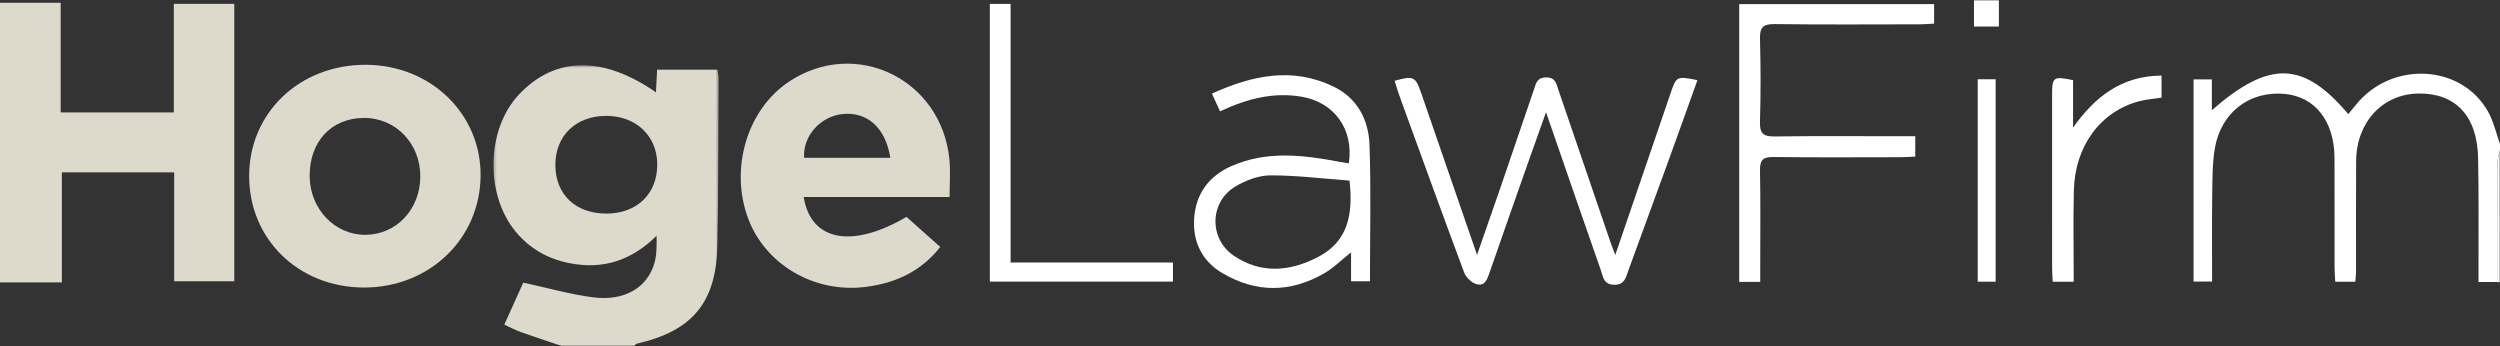 <?xml version="1.0" encoding="UTF-8" standalone="no"?>
<svg width="903px" height="125px" viewBox="0 0 903 125" version="1.1" xmlns="http://www.w3.org/2000/svg" xmlns:xlink="http://www.w3.org/1999/xlink">
    <rect x="0" y="0" width="903" height="125" fill="#333333" stroke="none"/>
    <!-- Generator: Sketch 3.7.2 (28276) - http://www.bohemiancoding.com/sketch -->
    <title>Page 1</title>
    <desc>Created with Sketch.</desc>
    <defs>
        <polygon id="path-1" points="0.234 102 81.578 102 81.578 0.571 0.234 0.571 0.234 102"></polygon>
        <polygon id="path-3" points="0 125 903 125 903 0 0 0"></polygon>
    </defs>
    <g id="Page-1" stroke="none" stroke-width="1" fill="none" fill-rule="evenodd">
        <g>
            <g id="Group-3" transform="translate(178, 23)">
                <mask id="mask-2" fill="white">
                    <use xlink:href="#path-1"></use>
                </mask>
                <g id="Clip-2"></g>
                <path d="M41.161,54.147 C52.171,54.097 59.498,46.904 59.4,36.239 C59.306,26.052 51.747,18.898 41.035,18.855 C30.049,18.814 22.555,26.032 22.599,36.615 C22.644,47.312 29.933,54.197 41.161,54.147 L41.161,54.147 Z M25,102.001 C20.04,100.323 15.062,98.697 10.128,96.947 C8.276,96.288 6.526,95.344 4.146,94.266 C6.699,88.615 9.112,83.273 11.005,79.085 C19.936,81.014 28.054,83.368 36.337,84.409 C47.496,85.811 55.715,80.959 58.32,72.228 C59.237,69.153 59.218,65.797 59.152,62.147 C50.149,71.081 39.767,74.492 27.576,72.031 C19.78,70.457 13.256,66.751 8.194,60.596 C-2.895,47.111 -2.31,23.662 9.393,11.195 C22.374,-2.632 39.695,-3.014 58.931,10.35 C59.072,7.588 59.202,5.035 59.349,2.166 L81.119,2.166 C81.274,3.209 81.584,4.306 81.578,5.399 C81.462,25.555 81.533,45.715 81.102,65.864 C80.664,86.356 72.002,96.561 52.052,101.12 C51.655,101.21 51.349,101.698 51,102.001 L25,102.001 Z" id="Fill-1" fill="#DDDACB" mask="url(#mask-2)"></path>
            </g>
            <polygon id="Fill-4" fill="#DDDACB" points="0 1 21.915 1 21.915 40.608 62.781 40.608 62.781 1.396 84.627 1.396 84.627 101.596 62.917 101.596 62.917 62.259 22.339 62.259 22.339 102 0 102"></polygon>
            <g id="Group-8" transform="translate(792, 26)" fill="#FFFFFF">
                <path d="M109.96,75.863 L103.235,75.863 C103.235,73.909 103.239,72.155 103.234,70.4 C103.203,57.237 103.379,44.069 103.084,30.912 C102.745,15.803 94.843,7.562 81.479,7.781 C68.561,7.993 59.133,18.148 59.033,32.165 C58.938,45.495 59.019,58.826 59.001,72.157 C58.999,73.281 58.837,74.404 58.732,75.756 L51.493,75.756 C51.406,73.986 51.249,72.239 51.246,70.493 C51.225,57.329 51.278,44.165 51.222,31.001 C51.167,17.781 44.221,8.936 33.22,7.918 C20.569,6.747 10.164,14.607 7.995,27.624 C7.047,33.319 7.13,39.213 7.051,45.021 C6.913,55.146 7.013,65.275 7.013,75.701 L0.31,75.701 L0.31,2.667 L6.922,2.667 L6.922,13.794 C27.76,-4.348 39.942,-3.952 56.197,15.211 C57.142,14.063 58.054,12.981 58.939,11.879 C71.826,-4.175 97.243,-2.867 106.789,14.506 C108.731,18.041 109.623,22.154 111,26 L111,28 C110.669,29.715 110.061,31.427 110.049,33.144 C109.957,47.383 109.975,61.623 109.96,75.863" id="Fill-6"></path>
            </g>
            <mask id="mask-4" fill="white">
                <use xlink:href="#path-3"></use>
            </mask>
            <g id="Clip-10"></g>
            <polygon id="Fill-9" fill="#FFFFFF" mask="url(#mask-4)" points="713 9.581 722 9.581 722 0 713 0"></polygon>
            <path d="M901.96,101.863 C901.975,87.623 901.957,73.383 902.049,59.144 C902.061,57.427 902.669,55.715 903,54 L903,102 C902.653,101.954 902.307,101.909 901.96,101.863" id="Fill-11" fill="#FFFFFF" mask="url(#mask-4)"></path>
            <path d="M131.407,42.595 C119.613,42.674 111.74,51.182 111.851,63.729 C111.956,75.5 120.967,84.913 132.032,84.811 C143.16,84.708 151.696,75.692 151.816,63.913 C151.938,51.91 142.947,42.518 131.407,42.595 M89.995,63.505 C90.034,40.689 108.252,23.346 132.119,23.403 C155.591,23.458 173.854,41.178 173.589,63.641 C173.32,86.44 154.892,103.967 131.308,103.853 C107.756,103.738 89.955,86.354 89.995,63.505" id="Fill-12" fill="#DDDACB" mask="url(#mask-4)"></path>
            <path d="M321.583,56.994 C319.904,46.178 313.256,40.255 304.304,41.195 C296.267,42.038 289.898,49.224 290.451,56.994 L321.583,56.994 Z M327.421,78.334 C331.35,81.833 335.305,85.355 339.621,89.199 C332.527,98.181 323.377,102.28 312.575,103.641 C294.231,105.951 276.446,95.651 270.204,78.854 C263.505,60.829 269.903,39.485 285.005,29.478 C309.061,13.537 340.07,28.538 342.931,57.592 C343.349,61.845 342.989,66.176 342.989,71.162 L316.653,71.162 L290.292,71.162 C292.869,87.143 307.812,89.864 327.421,78.334 L327.421,78.334 Z" id="Fill-13" fill="#DDDACB" mask="url(#mask-4)"></path>
            <path d="M583.436,92.096 C590.299,72.028 596.813,53 603.313,33.968 C605.528,27.479 605.537,27.46 613.118,28.947 C609.569,38.825 606.076,48.638 602.518,58.427 C597.744,71.559 592.911,84.67 588.127,97.799 C587.224,100.277 586.848,102.863 583.084,102.858 C579.179,102.853 579.032,99.908 578.217,97.583 C571.68,78.934 565.246,60.248 558.422,40.535 C556.025,47.268 553.957,53.02 551.928,58.786 C547.291,71.961 542.646,85.132 538.075,98.329 C537.217,100.806 536.377,103.591 533.188,102.599 C531.443,102.056 529.496,100.152 528.846,98.411 C520.937,77.233 513.248,55.973 505.521,34.727 C504.858,32.905 504.329,31.034 503.739,29.187 C510.548,27.294 511.267,27.638 513.286,33.484 C519.908,52.651 526.522,71.821 533.505,92.049 C536.538,83.35 539.292,75.546 541.979,67.719 C546.029,55.925 550.018,44.109 554.067,32.314 C554.796,30.19 555.114,27.974 558.476,27.966 C561.872,27.957 562.123,30.214 562.849,32.333 C569.157,50.735 575.436,69.147 581.732,87.553 C582.154,88.785 582.645,89.993 583.436,92.096" id="Fill-14" fill="#FFFFFF" mask="url(#mask-4)"></path>
            <path d="M487.441,65.238 C477.925,64.53 468.393,63.322 458.863,63.341 C454.628,63.35 449.973,65.124 446.249,67.341 C436.809,72.959 436.608,86.315 445.738,92.429 C455.611,99.041 466.007,98.037 476.032,92.854 C486.534,87.424 488.918,77.942 487.441,65.238 M487.195,59.015 C489.059,46.645 481.893,36.903 470.086,34.923 C459.822,33.202 450.352,35.684 440.683,40.223 C439.726,38.133 438.866,36.252 437.745,33.803 C452.308,27.217 466.67,24.105 481.561,31.216 C490.219,35.351 494.327,43.203 494.657,52.236 C495.252,68.523 494.825,84.847 494.825,101.582 L488.002,101.582 L488.002,91.153 C484.433,93.995 481.737,96.707 478.547,98.578 C466.34,105.739 453.865,105.881 441.629,98.716 C434.237,94.387 430.79,87.47 431.324,78.985 C431.884,70.087 436.572,63.634 444.706,60.029 C457.348,54.425 470.383,55.909 483.419,58.376 C484.671,58.613 485.933,58.802 487.195,59.015" id="Fill-15" fill="#FFFFFF" mask="url(#mask-4)"></path>
            <path d="M635.795,101.804 L628.208,101.804 L628.208,1.486 L698.603,1.486 L698.603,8.531 C696.897,8.618 695.153,8.782 693.409,8.784 C675.922,8.803 658.433,8.929 640.949,8.699 C636.691,8.644 635.6,10.024 635.708,14.091 C635.974,24.077 636.001,34.081 635.699,44.064 C635.568,48.353 637.064,49.349 641.105,49.291 C656.091,49.075 671.082,49.205 686.071,49.205 L691.792,49.205 L691.792,56.555 C690.001,56.636 688.239,56.783 686.477,56.785 C671.154,56.803 655.831,56.907 640.511,56.716 C636.767,56.669 635.646,57.803 635.716,61.529 C635.933,73.016 635.795,84.51 635.795,96.002 L635.795,101.804" id="Fill-16" fill="#FFFFFF" mask="url(#mask-4)"></path>
            <polygon id="Fill-17" fill="#FFFFFF" mask="url(#mask-4)" points="365.024 94.819 423.668 94.819 423.668 101.716 357.526 101.716 357.526 1.412 365.024 1.412"></polygon>
            <path d="M749.027,101.764 L741.451,101.764 C741.369,100.093 741.223,98.493 741.222,96.891 C741.207,75.913 741.206,54.935 741.216,33.958 C741.22,27.84 741.755,27.476 748.787,28.951 L748.787,46.096 C756.664,35.008 766.193,27.416 780.745,27.305 L780.745,35.27 C778.15,35.67 775.365,35.858 772.712,36.553 C758.764,40.203 749.487,52.669 749.078,68.704 C748.803,79.504 749.027,90.317 749.027,101.764" id="Fill-18" fill="#FFFFFF" mask="url(#mask-4)"></path>
            <polygon id="Fill-19" fill="#FFFFFF" mask="url(#mask-4)" points="714.354 101.745 720.821 101.745 720.821 28.63 714.354 28.63"></polygon>
        </g>
    </g>
</svg>